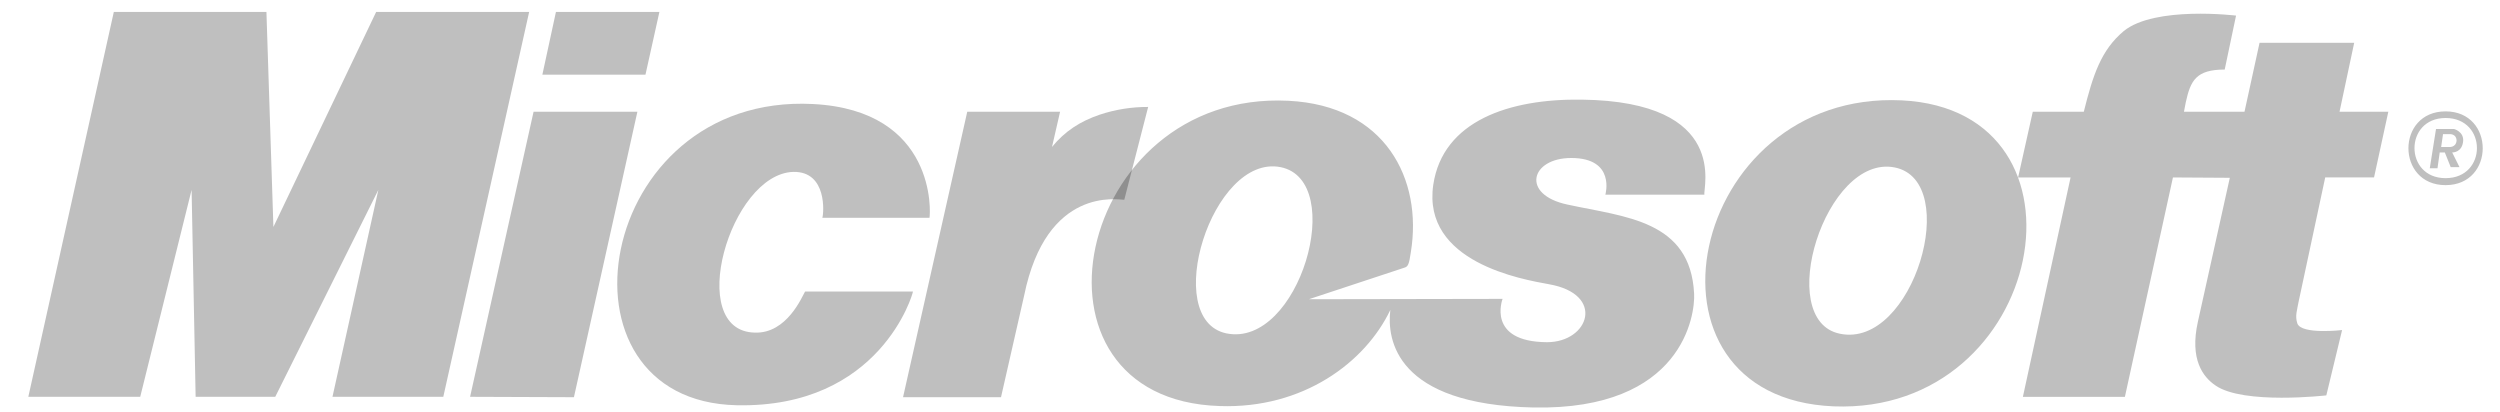 <?xml version="1.0" encoding="utf-8"?>
<svg xmlns="http://www.w3.org/2000/svg" fill="none" height="15" viewBox="0 0 91 15" width="91">
<g clip-path="url(#clip0_3655_58821)">
<path clip-rule="evenodd" d="M1.031 14.444L4.143 0.435H9.698L9.952 8.261L13.692 0.435H19.261L16.136 14.444H12.102L13.772 6.912L10.019 14.444H7.121L6.974 6.912L5.104 14.444H1.031ZM19.742 2.718H23.495L24.002 0.435H20.236L19.742 2.718ZM20.891 14.458L17.111 14.444L19.422 4.067H23.201L20.891 14.458ZM35.208 4.067H38.587L38.293 5.349C38.761 4.775 39.322 4.414 40.03 4.174C40.598 3.985 41.194 3.89 41.793 3.893L40.924 7.272C40.711 7.272 38.093 6.764 37.279 10.758L36.437 14.457H32.871L35.208 4.067Z" fill="black" fill-opacity="0.25" fill-rule="evenodd"/>
<path clip-rule="evenodd" d="M33.232 10.611C33.232 10.691 32.043 14.858 26.821 14.751C19.822 14.604 21.639 3.386 29.585 3.786C34.099 4.013 33.873 7.766 33.833 7.927H29.933C29.986 7.78 30.12 6.231 28.877 6.257C26.567 6.325 24.924 12.054 27.475 12.107C28.65 12.148 29.198 10.785 29.305 10.612H33.232V10.611ZM66.741 14.791C59.142 14.471 61.425 3.279 69.225 3.653C76.558 4.013 74.473 15.098 66.741 14.791ZM68.971 6.096C66.447 5.589 64.564 11.652 66.969 12.147C69.639 12.708 71.429 6.591 68.971 6.096Z" fill="black" fill-opacity="0.25" fill-rule="evenodd"/>
<path clip-rule="evenodd" d="M80.979 2.532C79.936 2.532 79.737 2.932 79.563 3.72L79.496 4.067H81.7L82.248 1.557H85.693L85.159 4.067H86.935L86.415 6.458H84.638L83.663 11.012C83.623 11.266 83.529 11.493 83.623 11.773C83.77 12.187 85.252 12.014 85.252 12.014L84.678 14.392C84.678 14.392 81.66 14.739 80.644 14.031C80.19 13.724 79.696 13.083 80.004 11.707L81.165 6.472L79.095 6.459L77.346 14.445H73.633L75.369 6.459H73.459L73.993 4.068H75.85C76.183 2.732 76.477 1.824 77.305 1.13C78.441 0.208 81.392 0.568 81.392 0.568L80.979 2.532ZM47.643 10.892L54.694 10.879C54.694 10.879 54.093 12.442 56.311 12.456C57.847 12.456 58.447 10.706 56.377 10.345C55.429 10.171 51.757 9.557 52.171 6.725C52.519 4.402 54.935 3.587 57.58 3.627C62.989 3.694 61.975 6.873 62.041 7.086H58.435C58.435 7.086 58.822 5.751 57.193 5.751C55.711 5.751 55.349 7.086 57.059 7.447C59.143 7.901 61.534 8.008 61.666 10.693C61.706 11.441 61.266 14.939 55.816 14.833C50.821 14.726 50.475 12.376 50.608 11.281C49.699 13.191 47.429 14.887 44.397 14.78C36.798 14.54 39.109 3.28 46.895 3.668C50.434 3.842 51.784 6.526 51.356 9.171C51.289 9.638 51.249 9.705 51.115 9.745L47.643 10.892ZM46.614 6.084C44.116 5.59 42.247 11.626 44.637 12.134C47.283 12.682 49.059 6.579 46.614 6.084ZM89.019 4.054C90.822 4.054 90.822 6.739 89.019 6.739C87.216 6.739 87.216 4.054 89.019 4.054ZM89.019 4.295C87.51 4.295 87.51 6.485 89.019 6.485C90.541 6.485 90.541 4.295 89.019 4.295ZM89.26 5.55L89.526 6.084H89.206L88.992 5.55H88.805L88.725 6.124H88.444L88.671 4.695H89.326C89.326 4.695 89.686 4.789 89.659 5.136C89.62 5.55 89.287 5.55 89.26 5.55ZM89.192 4.882H88.926L88.858 5.35H89.125C89.125 5.35 89.392 5.39 89.419 5.123C89.419 4.882 89.192 4.882 89.192 4.882Z" fill="black" fill-opacity="0.25" fill-rule="evenodd"/>
</g>
<defs>
<clipPath id="clip0_3655_58821">
<rect fill="white" height="15" transform="translate(0.78)" width="90"/>
</clipPath>
</defs>
</svg>